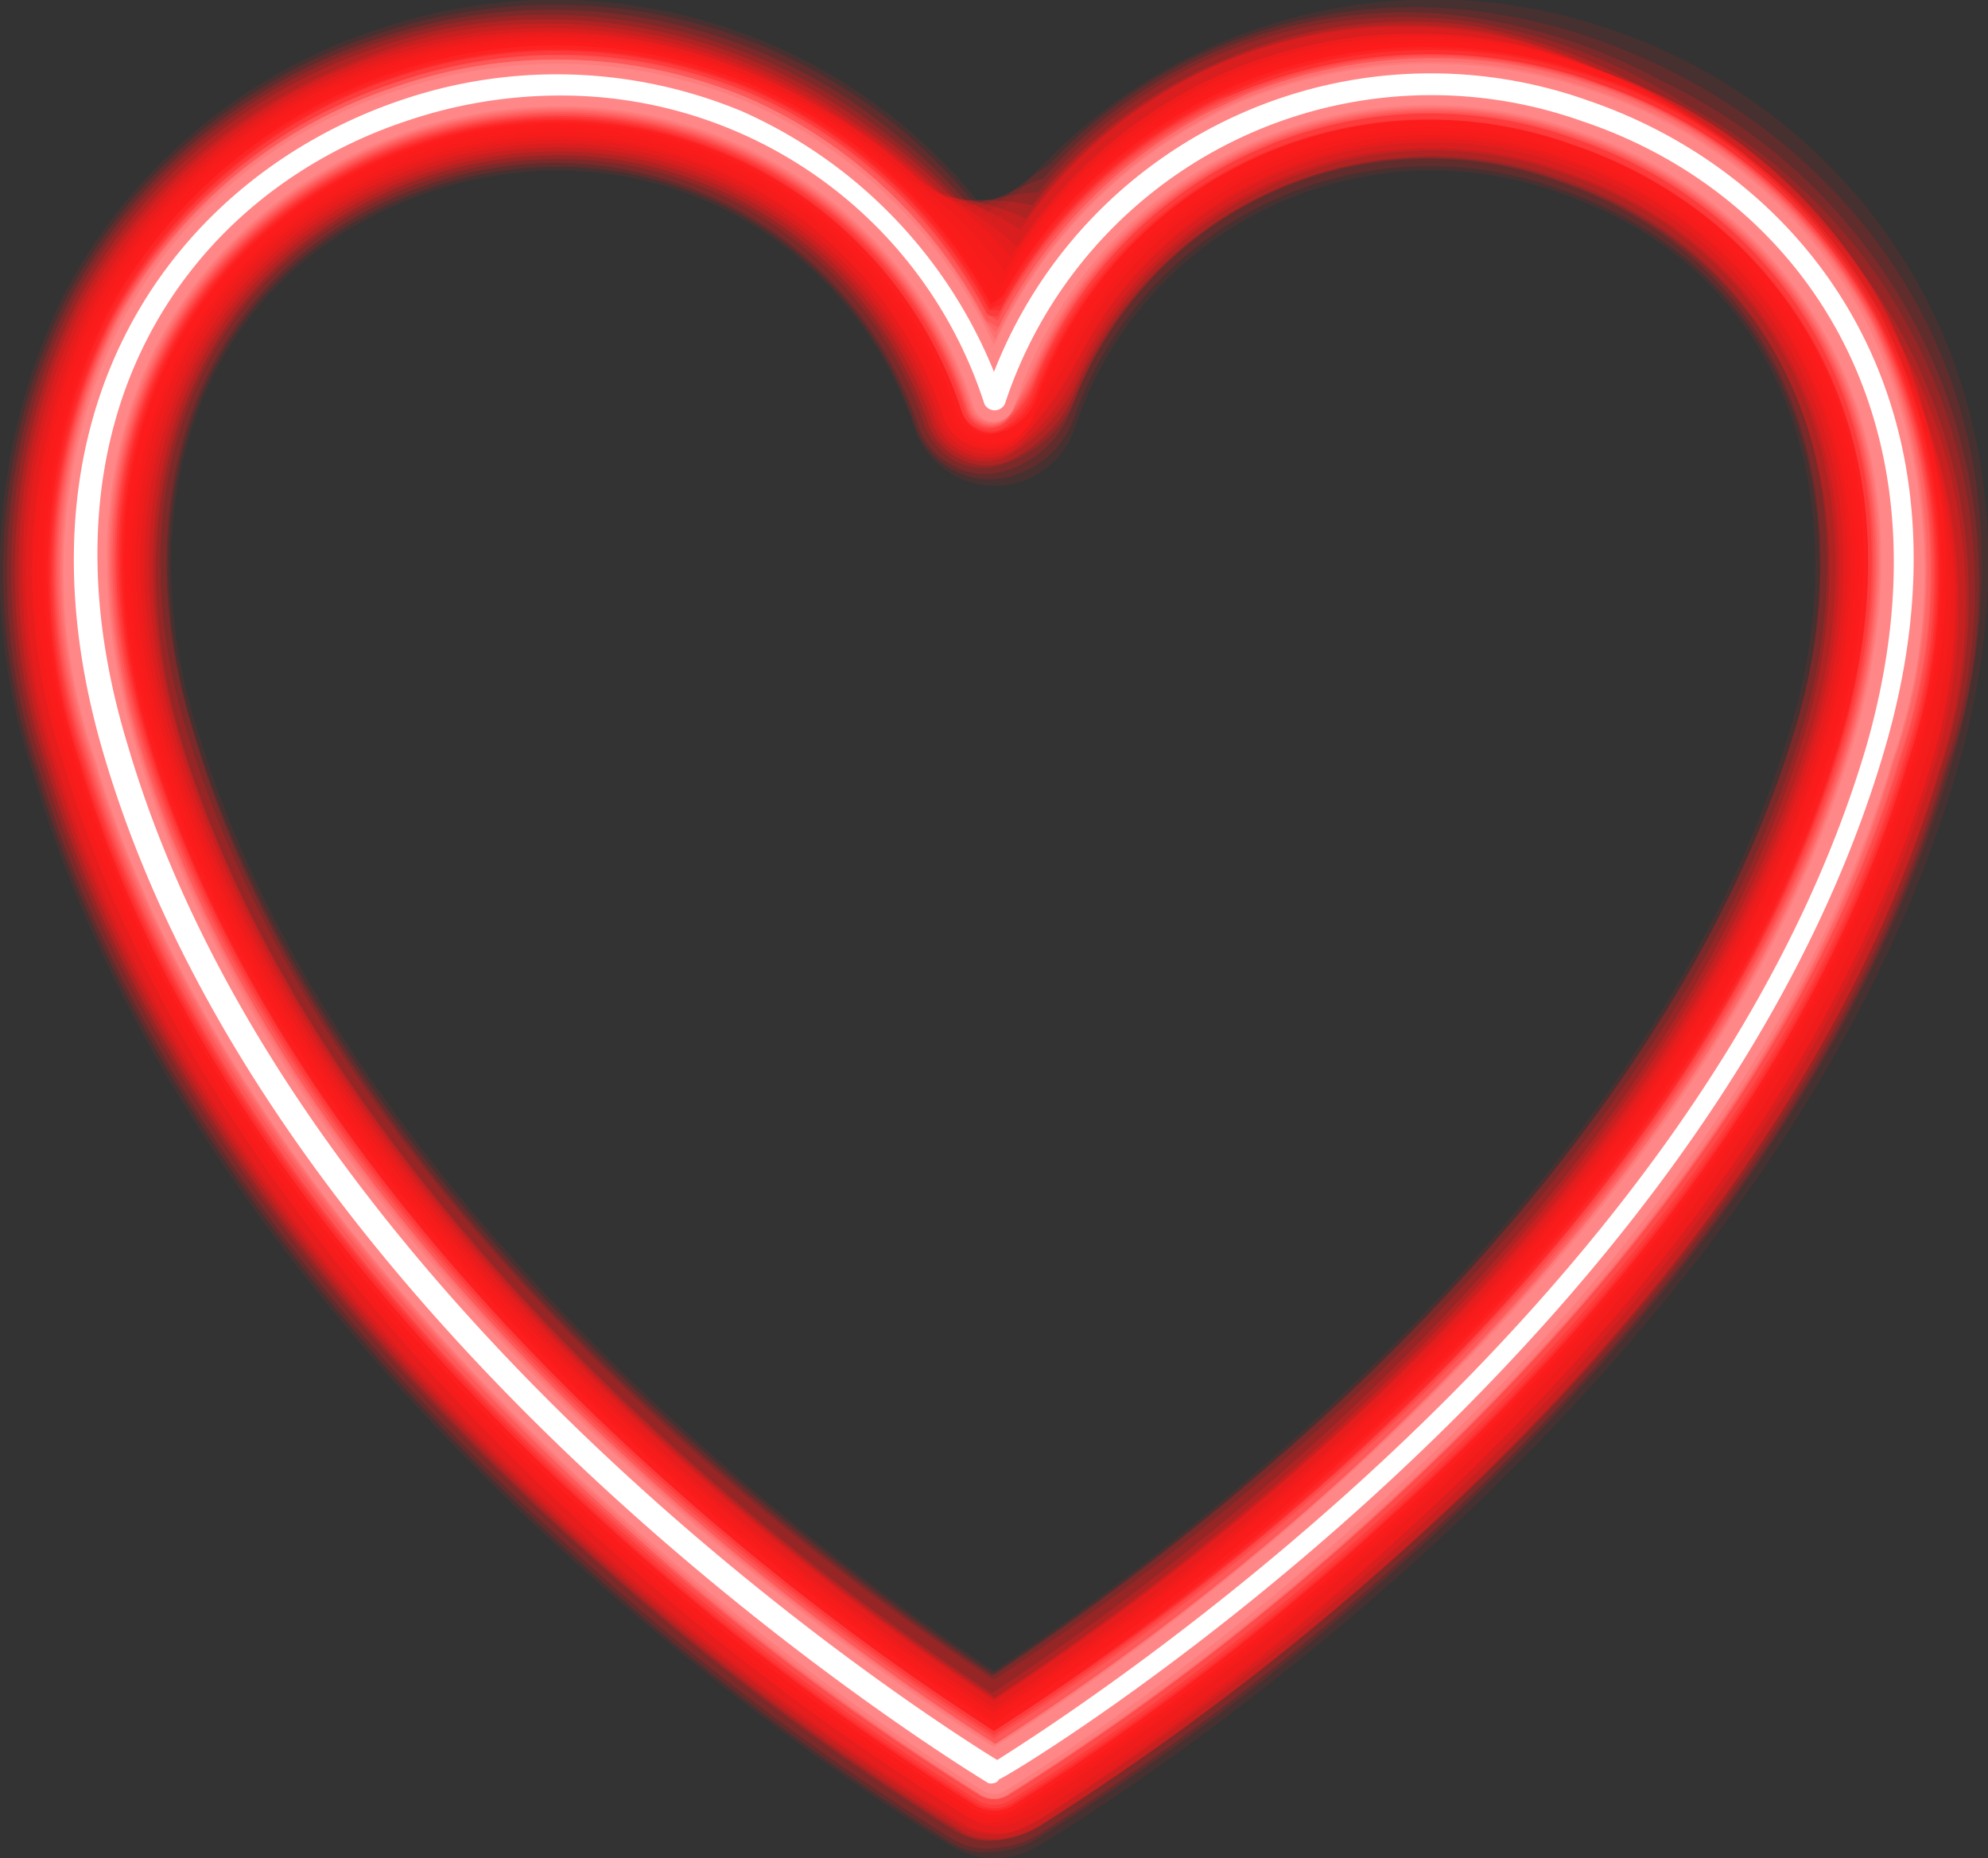 <svg xmlns="http://www.w3.org/2000/svg" viewBox="0 0 31 28.98"><rect x="0" y="0" width="31" height="28.98" fill="#333333" stroke="none"/><defs><style>.cls-1,.cls-10,.cls-11,.cls-12,.cls-13,.cls-2,.cls-3,.cls-4,.cls-5,.cls-6,.cls-7,.cls-8,.cls-9{fill:#ff1c1c;}.cls-1{opacity:0.1;}.cls-2{opacity:0.14;}.cls-3{opacity:0.17;}.cls-4{opacity:0.21;}.cls-5{opacity:0.25;}.cls-6{opacity:0.28;}.cls-7{opacity:0.32;}.cls-8{opacity:0.35;}.cls-9{opacity:0.39;}.cls-10{opacity:0.43;}.cls-11{opacity:0.46;}.cls-12{opacity:0.5;}.cls-13{opacity:0;}.cls-14{fill:#ff2626;opacity:0.09;}.cls-15{fill:#ff2f2f;opacity:0.18;}.cls-16{fill:#ff3939;opacity:0.27;}.cls-17{fill:#ff4343;opacity:0.36;}.cls-18{fill:#ff4d4d;opacity:0.45;}.cls-19{fill:#ff5656;opacity:0.55;}.cls-20{fill:#ff6060;opacity:0.64;}.cls-21{fill:#ff6a6a;opacity:0.73;}.cls-22{fill:#ff7474;opacity:0.82;}.cls-23{fill:#ff7d7d;opacity:0.91;}.cls-24{fill:#ff8787;}.cls-25{fill:#fff;}</style></defs><g id="Layer_2" data-name="Layer 2"><g id="Layer_1-2" data-name="Layer 1"><path class="cls-1" d="M27.93,11.32C25.71,18.84,17.87,24.5,15.5,26.06,13.13,24.5,5.3,18.85,3.06,11.32c-1-3.2-.19-7,3.65-8.33a6.34,6.34,0,0,1,2-.33,5.86,5.86,0,0,1,5.56,4.05,1.32,1.32,0,0,0,2.48,0A5.86,5.86,0,0,1,24.29,3C28.13,4.3,28.89,8.12,27.93,11.32ZM25.15.47a8.47,8.47,0,0,0-9.65,3,7.8,7.8,0,0,0-.91-1.06A8.51,8.51,0,0,0,5.85.47,8.54,8.54,0,0,0,1,4.58a9.85,9.85,0,0,0-.48,7.5c2.92,9.85,13.84,16.44,14.31,16.71a1.31,1.31,0,0,0,1.36,0c.46-.27,11.39-6.86,14.31-16.71C32.3,6,29,1.78,25.15.47Z"/><path class="cls-2" d="M6.69,2.94a6.16,6.16,0,0,1,2-.34,5.89,5.89,0,0,1,5.6,4.09,1.25,1.25,0,0,0,.53.62,1.21,1.21,0,0,0,.72.16,1.45,1.45,0,0,0,1.19-.9,5.88,5.88,0,0,1,7.56-3.63C28.08,4.22,29,8,28,11.34c-1.3,4.38-4.5,8.13-7.38,10.78a42.32,42.32,0,0,1-5.11,4,42.21,42.21,0,0,1-5.12-4C7.5,19.47,4.31,15.73,3,11.34,2,8,2.92,4.22,6.69,2.94ZM1.05,4.61a9.77,9.77,0,0,0-.48,7.45c1.49,5,5.07,9.2,8.25,12.1a41.15,41.15,0,0,0,6,4.58,1.17,1.17,0,0,0,.35.14,1.23,1.23,0,0,0,.33,0,1.44,1.44,0,0,0,.67-.2,40.44,40.44,0,0,0,5.68-4.28c3.25-2.9,7-7.18,8.55-12.37C32.15,6.27,29.07,2.37,25.54.87A8.93,8.93,0,0,0,22.16.11a7.88,7.88,0,0,0-3.35.7,7.55,7.55,0,0,0-2.45,1.76,6.22,6.22,0,0,0-1,.8,9.47,9.47,0,0,0-1-1.08A8.46,8.46,0,0,0,7.25.19,8.24,8.24,0,0,0,5.77.57,8.42,8.42,0,0,0,1.05,4.61Z"/><path class="cls-3" d="M6.67,2.88a6.28,6.28,0,0,1,2-.34,6,6,0,0,1,5.66,4.13,1.1,1.1,0,0,0,.54.6,1,1,0,0,0,.7.1,1.56,1.56,0,0,0,1.14-1,5.93,5.93,0,0,1,7.58-3.54c3.7,1.26,4.76,5,3.72,8.48-1.31,4.41-4.54,8.18-7.41,10.82a42.39,42.39,0,0,1-5.14,4,41.61,41.61,0,0,1-5.14-4C7.49,19.55,4.26,15.78,3,11.36,1.91,7.85,3,4.14,6.67,2.88ZM1.1,4.64a9.75,9.75,0,0,0-.48,7.41c1.49,5,5.1,9.2,8.24,12.06a40.29,40.29,0,0,0,6,4.58,1.14,1.14,0,0,0,.35.13.92.92,0,0,0,.33,0,1.41,1.41,0,0,0,.66-.21,41.59,41.59,0,0,0,5.64-4.27c3.22-2.87,7-7.14,8.51-12.31A8.67,8.67,0,0,0,25.93,1.27,8.94,8.94,0,0,0,22.44.21a7.44,7.44,0,0,0-6.17,2.57,5,5,0,0,0-1.07.52,8.38,8.38,0,0,0-1.12-1.11A8.41,8.41,0,0,0,7.13.28,9,9,0,0,0,5.69.67,8.32,8.32,0,0,0,1.1,4.64Z"/><path class="cls-4" d="M6.65,2.82a6.45,6.45,0,0,1,2.06-.34,6,6,0,0,1,5.71,4.17,1.08,1.08,0,0,0,.55.58,1,1,0,0,0,.7,0,1.81,1.81,0,0,0,1.09-1,6,6,0,0,1,7.59-3.45c3.63,1.24,4.84,4.89,3.76,8.55-1.32,4.45-4.59,8.25-7.45,10.87a40.79,40.79,0,0,1-5.16,4,41.43,41.43,0,0,1-5.17-4c-2.85-2.62-6.12-6.41-7.44-10.87C1.8,7.71,3,4.06,6.65,2.82ZM1.15,4.67A9.67,9.67,0,0,0,.68,12c1.49,5,5.11,9.2,8.22,12a41.19,41.19,0,0,0,6,4.57,1.48,1.48,0,0,0,.35.13,1.22,1.22,0,0,0,.33,0,1.42,1.42,0,0,0,.65-.23,41.67,41.67,0,0,0,5.61-4.25C25,21.44,28.79,17.19,30.32,12a8.58,8.58,0,0,0-4-10.35A8.7,8.7,0,0,0,22.72.31,7.44,7.44,0,0,0,18.89.9,7.26,7.26,0,0,0,16.19,3a4,4,0,0,0-1.14.23,8.65,8.65,0,0,0-1.22-1.13A8.44,8.44,0,0,0,7,.37a8.31,8.31,0,0,0-1.4.4A8.23,8.23,0,0,0,1.15,4.67Z"/><path class="cls-5" d="M6.63,2.76a6.57,6.57,0,0,1,2.08-.34,6.07,6.07,0,0,1,5.77,4.21,1,1,0,0,0,.56.56.91.91,0,0,0,.69,0,2.13,2.13,0,0,0,1-1,6,6,0,0,1,7.61-3.37c3.56,1.21,4.93,4.82,3.8,8.63-1.33,4.49-4.64,8.3-7.48,10.91a41.58,41.58,0,0,1-5.19,4.05,41.58,41.58,0,0,1-5.19-4.05c-2.84-2.61-6.15-6.42-7.48-10.91C1.7,7.58,3.07,4,6.63,2.76ZM1.21,4.7A9.6,9.6,0,0,0,.74,12c1.49,5,5.12,9.2,8.2,12a41.26,41.26,0,0,0,6,4.56.93.93,0,0,0,.35.13.92.92,0,0,0,.33,0,1.55,1.55,0,0,0,.64-.24,42.49,42.49,0,0,0,5.58-4.24C25,21.4,28.73,17.15,30.26,12A8.51,8.51,0,0,0,26.7,2.08,8.69,8.69,0,0,0,23,.41,7.32,7.32,0,0,0,18.93,1,7.23,7.23,0,0,0,16.1,3.2a4,4,0,0,0-1.2-.06A8.51,8.51,0,0,0,13.57,2,8.4,8.4,0,0,0,6.89.46,9.25,9.25,0,0,0,5.53.87,8.16,8.16,0,0,0,1.21,4.7Z"/><path class="cls-6" d="M6.61,2.71a6.43,6.43,0,0,1,2.1-.35,6.12,6.12,0,0,1,5.83,4.25.9.9,0,0,0,.57.54.78.78,0,0,0,.67-.08,2.57,2.57,0,0,0,1-1.09,6.06,6.06,0,0,1,7.62-3.27c3.48,1.18,5,4.74,3.84,8.7-1.35,4.52-4.69,8.36-7.51,11a42,42,0,0,1-5.22,4.07,41.22,41.22,0,0,1-5.22-4.07c-2.82-2.59-6.16-6.43-7.51-10.95C1.6,7.45,3.12,3.89,6.61,2.71Zm-5.35,2A9.59,9.59,0,0,0,.8,12C2.29,17,5.94,21.2,9,24a40.36,40.36,0,0,0,6,4.55.77.77,0,0,0,.35.12.92.92,0,0,0,.33,0,1.71,1.71,0,0,0,.62-.25,42.78,42.78,0,0,0,5.56-4.23c3.09-2.79,6.85-7,8.37-12.16a8.46,8.46,0,0,0-3.11-9.51,8.62,8.62,0,0,0-3.82-2A7.27,7.27,0,0,0,19,1a7.18,7.18,0,0,0-3,2.41,3.85,3.85,0,0,0-1.27-.34,8.53,8.53,0,0,0-1.44-1.18A8.3,8.3,0,0,0,6.78.55,8.57,8.57,0,0,0,5.45,1,8.1,8.1,0,0,0,1.26,4.72Z"/><path class="cls-7" d="M6.59,2.65A6.55,6.55,0,0,1,8.71,2.3a6.18,6.18,0,0,1,5.88,4.28.87.87,0,0,0,.58.53A.78.78,0,0,0,15.84,7a3.4,3.4,0,0,0,.93-1.14,6.11,6.11,0,0,1,7.64-3.18c3.41,1.16,5.09,4.66,3.87,8.78-1.35,4.55-4.73,8.41-7.54,11A42.35,42.35,0,0,1,15.5,26.5a43,43,0,0,1-5.25-4.08c-2.81-2.58-6.18-6.43-7.53-11C1.5,7.31,3.18,3.81,6.59,2.65ZM1.31,4.75A9.53,9.53,0,0,0,.86,12C2.35,17,6,21.18,9,23.94a41.27,41.27,0,0,0,6,4.54,1.12,1.12,0,0,0,.35.12,1,1,0,0,0,.34,0,1.84,1.84,0,0,0,.6-.27,41,41,0,0,0,5.52-4.22c3.06-2.75,6.82-7,8.33-12.09a8.45,8.45,0,0,0-2.66-9.1A8.59,8.59,0,0,0,23.55.6,7.48,7.48,0,0,0,19,1a7.27,7.27,0,0,0-3.09,2.58A4.18,4.18,0,0,0,14.6,3a8.5,8.5,0,0,0-1.54-1.2A8.24,8.24,0,0,0,6.66.65a7.2,7.2,0,0,0-1.29.42A8,8,0,0,0,1.31,4.75Z"/><path class="cls-8" d="M6.57,2.59a6.71,6.71,0,0,1,2.14-.35,6.24,6.24,0,0,1,5.94,4.32.84.84,0,0,0,.59.51.71.71,0,0,0,.66-.2,5.18,5.18,0,0,0,.88-1.19,6.18,6.18,0,0,1,7.65-3.09c3.34,1.14,5.18,4.59,3.91,8.85-1.36,4.59-4.77,8.48-7.57,11a42.1,42.1,0,0,1-5.27,4.09,41.36,41.36,0,0,1-5.27-4.09C7.43,19.92,4,16,2.66,11.44,1.39,7.18,3.23,3.73,6.57,2.59ZM1.37,4.78A9.45,9.45,0,0,0,.91,12c1.5,5,5.17,9.21,8.16,11.93a40.42,40.42,0,0,0,6,4.54.8.8,0,0,0,.34.11,1.37,1.37,0,0,0,.34,0,2.44,2.44,0,0,0,.59-.29A42,42,0,0,0,21.8,24c3-2.73,6.77-6.94,8.28-12a8.48,8.48,0,0,0-2.21-8.68,8.5,8.5,0,0,0-4-2.58,7.5,7.5,0,0,0-4.77.39,7.41,7.41,0,0,0-3.22,2.74,4.58,4.58,0,0,0-1.39-.91A7.88,7.88,0,0,0,12.8,1.69,8.17,8.17,0,0,0,6.54.74a8.74,8.74,0,0,0-1.25.42A8,8,0,0,0,1.37,4.78Z"/><path class="cls-9" d="M6.55,2.53a6.8,6.8,0,0,1,2.17-.35,6.29,6.29,0,0,1,6,4.36A.77.77,0,0,0,15.3,7,.7.7,0,0,0,16,6.77a9.12,9.12,0,0,0,.83-1.23,6.23,6.23,0,0,1,7.67-3C27.72,3.65,29.71,7,28.4,11.46,27,16.09,23.58,20,20.8,22.53a41.47,41.47,0,0,1-5.3,4.11,40.76,40.76,0,0,1-5.3-4.11C7.42,20,4,16.09,2.6,11.46,1.29,7,3.28,3.65,6.55,2.53ZM1.42,4.81A9.42,9.42,0,0,0,1,11.94c1.5,5,5.19,9.21,8.15,11.91a41,41,0,0,0,6,4.53.67.67,0,0,0,.34.1,1,1,0,0,0,.34-.05,3.54,3.54,0,0,0,.58-.3,42.53,42.53,0,0,0,5.46-4.2c3-2.7,6.73-6.91,8.24-12a8.52,8.52,0,0,0-1.78-8.25A8.3,8.3,0,0,0,24.1.8a7.59,7.59,0,0,0-5,.34A7.37,7.37,0,0,0,15.76,4a5.53,5.53,0,0,0-1.45-1.2,7.94,7.94,0,0,0-1.76-1.25A8.11,8.11,0,0,0,6.42.83a8.27,8.27,0,0,0-1.21.43A7.93,7.93,0,0,0,1.42,4.81Z"/><path class="cls-10" d="M6.53,2.48a6.66,6.66,0,0,1,2.19-.36,6.34,6.34,0,0,1,6,4.4.72.72,0,0,0,.61.46A.67.67,0,0,0,16,6.67c.26-.41.53-.85.78-1.28a6.28,6.28,0,0,1,7.68-2.91c3.2,1.09,5.34,4.43,4,9s-4.87,8.58-7.64,11.11a41.24,41.24,0,0,1-5.32,4.13,41.24,41.24,0,0,1-5.32-4.13c-2.77-2.52-6.26-6.45-7.64-11.11S3.33,3.57,6.53,2.48ZM1.47,4.84A9.36,9.36,0,0,0,1,11.93c1.49,5,5.2,9.2,8.13,11.87a39.59,39.59,0,0,0,5.94,4.52.68.68,0,0,0,.34.11,1,1,0,0,0,.34-.07,3.2,3.2,0,0,0,.57-.32,43.05,43.05,0,0,0,5.43-4.18C24.72,21.19,28.47,17,30,11.93a8.68,8.68,0,0,0-1.33-7.84A8.2,8.2,0,0,0,24.38.9a7.67,7.67,0,0,0-5.24.29,7.6,7.6,0,0,0-3.47,3.06,6.23,6.23,0,0,0-1.51-1.48,8,8,0,0,0-1.87-1.29,8.08,8.08,0,0,0-6-.56,9.68,9.68,0,0,0-1.17.44A7.87,7.87,0,0,0,1.47,4.84Z"/><path class="cls-11" d="M6.51,2.42a6.83,6.83,0,0,1,2.21-.36,6.4,6.4,0,0,1,6.1,4.44.68.68,0,0,0,.61.44.66.66,0,0,0,.64-.37c.22-.46.47-.9.72-1.33a6.36,6.36,0,0,1,7.7-2.82c3.13,1.07,5.43,4.35,4,9.07s-4.92,8.65-7.67,11.16a41.92,41.92,0,0,1-5.35,4.14,41.21,41.21,0,0,1-5.35-4.14C7.4,20.14,3.88,16.19,2.48,11.49S3.38,3.49,6.51,2.42Zm-5,2.44a9.26,9.26,0,0,0-.44,7.05c1.49,5,5.21,9.21,8.11,11.85a39.07,39.07,0,0,0,5.93,4.51.67.67,0,0,0,.34.1.81.81,0,0,0,.34-.08s.24-.13.56-.33a43.45,43.45,0,0,0,5.4-4.17c2.9-2.65,6.64-6.83,8.14-11.88A8.9,8.9,0,0,0,29,4.49,8,8,0,0,0,24.66,1a7.82,7.82,0,0,0-5.48.24,7.58,7.58,0,0,0-3.59,3.23A7.55,7.55,0,0,0,14,2.69a7.74,7.74,0,0,0-2-1.31A8,8,0,0,0,6.18,1a8.58,8.58,0,0,0-1.13.45A7.78,7.78,0,0,0,1.53,4.86Z"/><path class="cls-12" d="M28.57,11.51c-1.4,4.73-5,8.7-7.69,11.2a40.92,40.92,0,0,1-5.38,4.15,40.92,40.92,0,0,1-5.38-4.15c-2.73-2.5-6.29-6.47-7.69-11.2s1-8.1,4.06-9.15A7,7,0,0,1,8.72,2a6.47,6.47,0,0,1,6.16,4.49.67.67,0,0,0,1.24,0,6.5,6.5,0,0,1,8.39-4.12C27.57,3.41,30,6.64,28.57,11.51Zm.85-6.62A7.9,7.9,0,0,0,24.94,1.1a8,8,0,0,0-5.72.18,7.85,7.85,0,0,0-3.72,3.4,7.85,7.85,0,0,0-3.72-3.4A8,8,0,0,0,6.06,1.1,7.9,7.9,0,0,0,1.58,4.89a9.19,9.19,0,0,0-.43,7c1.49,5,5.23,9.21,8.1,11.83a41.05,41.05,0,0,0,5.91,4.5.69.69,0,0,0,.68,0,41.05,41.05,0,0,0,5.91-4.5c2.87-2.62,6.61-6.79,8.1-11.83A9.19,9.19,0,0,0,29.42,4.89Z"/><path class="cls-13" d="M28.57,11.51c-1.4,4.73-5,8.7-7.69,11.2a40.92,40.92,0,0,1-5.38,4.15,40.92,40.92,0,0,1-5.38-4.15c-2.73-2.5-6.29-6.47-7.69-11.2s1-8.1,4.06-9.15A7,7,0,0,1,8.72,2a6.47,6.47,0,0,1,6.16,4.49.67.67,0,0,0,1.24,0,6.5,6.5,0,0,1,8.39-4.12C27.57,3.41,30,6.64,28.57,11.51Zm.85-6.62A7.9,7.9,0,0,0,24.94,1.1a8,8,0,0,0-5.72.18,7.85,7.85,0,0,0-3.72,3.4,7.85,7.85,0,0,0-3.72-3.4A8,8,0,0,0,6.06,1.1,7.9,7.9,0,0,0,1.58,4.89a9.19,9.19,0,0,0-.43,7c1.49,5,5.23,9.21,8.1,11.83a41.05,41.05,0,0,0,5.91,4.5.69.69,0,0,0,.68,0,41.05,41.05,0,0,0,5.91-4.5c2.87-2.62,6.61-6.79,8.1-11.83A9.19,9.19,0,0,0,29.42,4.89Z"/><path class="cls-14" d="M6.48,2.33A7,7,0,0,1,8.72,2a6.5,6.5,0,0,1,6.19,4.5.58.58,0,0,0,.62.39.71.71,0,0,0,.59-.45,6.53,6.53,0,0,1,8.4-4.07c3.08,1,5.53,4.3,4.08,9.19-1.4,4.73-5,8.7-7.71,11.22A41.38,41.38,0,0,1,15.5,26.9a41.38,41.38,0,0,1-5.39-4.16C7.35,20.22,3.8,16.25,2.4,11.52,1,6.63,3.4,3.38,6.48,2.33ZM1.61,4.91a9.1,9.1,0,0,0-.43,7c1.48,5,5.2,9.18,8.09,11.81a40.17,40.17,0,0,0,5.9,4.5.66.66,0,0,0,.33.09.62.62,0,0,0,.32-.09,39.34,39.34,0,0,0,5.91-4.5c2.89-2.63,6.61-6.79,8.09-11.81a9.15,9.15,0,0,0-.43-7,7.8,7.8,0,0,0-4.17-3.67l-.33-.12a7.92,7.92,0,0,0-5.09,0,6.62,6.62,0,0,0-.62.24,7.72,7.72,0,0,0-3.52,3.13l-.18.24a7.77,7.77,0,0,0-3.71-3.4,7.94,7.94,0,0,0-5.7-.18A7.81,7.81,0,0,0,1.61,4.91Z"/><path class="cls-15" d="M6.47,2.31a6.81,6.81,0,0,1,2.25-.38,6.52,6.52,0,0,1,6.21,4.52.57.57,0,0,0,.27.3.5.5,0,0,0,.36,0,.77.77,0,0,0,.56-.48,6.54,6.54,0,0,1,8.41-4c3.09,1,5.56,4.31,4.1,9.22-1.4,4.72-4.93,8.69-7.73,11.24a42.15,42.15,0,0,1-5.4,4.16,40.65,40.65,0,0,1-5.39-4.16c-2.8-2.54-6.34-6.51-7.74-11.24C.91,6.62,3.38,3.36,6.47,2.31ZM1.64,4.92a9.1,9.1,0,0,0-.43,7c1.48,5,5.17,9.15,8.08,11.8a41,41,0,0,0,5.9,4.5.64.64,0,0,0,.62,0,41,41,0,0,0,5.9-4.5c2.91-2.65,6.6-6.81,8.08-11.8a9.15,9.15,0,0,0-.43-6.95,7.82,7.82,0,0,0-4.18-3.67l-.33-.11a7.85,7.85,0,0,0-5.09,0,6.62,6.62,0,0,0-.62.24,7.73,7.73,0,0,0-3.5,3.18,1.49,1.49,0,0,0-.17.18,7.72,7.72,0,0,0-3.72-3.41,7.91,7.91,0,0,0-5.67-.18A7.81,7.81,0,0,0,1.64,4.92Z"/><path class="cls-16" d="M6.46,2.28A6.87,6.87,0,0,1,8.72,1.9,6.55,6.55,0,0,1,15,6.44a.51.51,0,0,0,.27.29.48.48,0,0,0,.35,0,.86.86,0,0,0,.54-.5,6.56,6.56,0,0,1,8.42-4c3.1,1.05,5.58,4.33,4.12,9.26-1.4,4.72-4.92,8.68-7.75,11.26A41,41,0,0,1,15.5,27a41.64,41.64,0,0,1-5.4-4.16c-2.83-2.58-6.36-6.55-7.76-11.27C.88,6.61,3.36,3.33,6.46,2.28ZM1.66,4.94a9.18,9.18,0,0,0-.43,6.93c1.48,5,5.15,9.1,8.09,11.78a40.13,40.13,0,0,0,5.89,4.49.57.57,0,0,0,.58,0,40.13,40.13,0,0,0,5.89-4.49c2.94-2.68,6.61-6.82,8.08-11.78a9.14,9.14,0,0,0-.42-6.93,7.82,7.82,0,0,0-4.2-3.67l-.33-.11a7.82,7.82,0,0,0-5.1,0,5.36,5.36,0,0,0-.62.25,7.65,7.65,0,0,0-3.46,3.21l-.18.12a7.66,7.66,0,0,0-3.71-3.41,7.85,7.85,0,0,0-5.65-.18A7.8,7.8,0,0,0,1.66,4.94Z"/><path class="cls-17" d="M6.46,2.25a6.83,6.83,0,0,1,2.26-.38A6.59,6.59,0,0,1,15,6.43a.5.5,0,0,0,.27.28.42.42,0,0,0,.35,0,1,1,0,0,0,.51-.53,6.58,6.58,0,0,1,8.42-3.92c3.13,1.06,5.62,4.35,4.15,9.3-1.4,4.71-4.91,8.68-7.77,11.28A40.76,40.76,0,0,1,15.5,27a40.51,40.51,0,0,1-5.41-4.16c-2.86-2.6-6.38-6.57-7.78-11.29C.84,6.6,3.33,3.31,6.46,2.25ZM1.69,5a9.13,9.13,0,0,0-.43,6.91c1.47,4.94,5.12,9.07,8.08,11.77a41,41,0,0,0,5.88,4.49.59.59,0,0,0,.56,0,41,41,0,0,0,5.88-4.49c3-2.7,6.61-6.83,8.08-11.77A9.13,9.13,0,0,0,29.31,5,7.71,7.71,0,0,0,25.1,1.29l-.33-.11a7.81,7.81,0,0,0-5.1.06l-.62.26a7.7,7.7,0,0,0-3.44,3.25l-.17.07a7.75,7.75,0,0,0-3.71-3.43A7.85,7.85,0,0,0,6.1,1.22,7.73,7.73,0,0,0,1.69,5Z"/><path class="cls-18" d="M6.45,2.22a7.16,7.16,0,0,1,2.27-.38A6.6,6.6,0,0,1,15,6.42a.44.44,0,0,0,.28.27.4.4,0,0,0,.34,0,1.16,1.16,0,0,0,.48-.56,6.6,6.6,0,0,1,8.43-3.87c3.14,1.07,5.64,4.37,4.17,9.34-1.4,4.7-4.9,8.67-7.79,11.3A41.91,41.91,0,0,1,15.5,27a41,41,0,0,1-5.42-4.17c-2.89-2.63-6.4-6.6-7.8-11.31C.81,6.59,3.31,3.29,6.45,2.22ZM1.72,5a9.09,9.09,0,0,0-.43,6.89c1.46,4.92,5.09,9,8.07,11.76a40.45,40.45,0,0,0,5.88,4.48.52.52,0,0,0,.52,0,40.45,40.45,0,0,0,5.88-4.48c3-2.72,6.61-6.84,8.07-11.76A9.09,9.09,0,0,0,29.28,5a7.68,7.68,0,0,0-4.22-3.65l-.33-.12a7.84,7.84,0,0,0-5.11.1L19,1.55A7.63,7.63,0,0,0,15.6,4.84h-.18a7.68,7.68,0,0,0-3.7-3.43,7.85,7.85,0,0,0-5.61-.18A7.75,7.75,0,0,0,1.72,5Z"/><path class="cls-19" d="M6.44,2.19a7.28,7.28,0,0,1,2.29-.38,6.64,6.64,0,0,1,6.32,4.6.42.42,0,0,0,.28.26.4.4,0,0,0,.34-.07A1.4,1.4,0,0,0,16.12,6a6.63,6.63,0,0,1,8.44-3.83c3.15,1.07,5.67,4.39,4.19,9.37-1.4,4.71-4.89,8.67-7.81,11.33a41.66,41.66,0,0,1-5.44,4.19,41.4,41.4,0,0,1-5.43-4.18c-2.92-2.65-6.42-6.62-7.82-11.34C.77,6.58,3.29,3.26,6.44,2.19ZM1.74,5a9.06,9.06,0,0,0-.42,6.86c1.45,4.9,5.06,9,8.06,11.74a40.44,40.44,0,0,0,5.87,4.48.48.48,0,0,0,.5,0,40.44,40.44,0,0,0,5.87-4.48c3-2.74,6.61-6.84,8.06-11.74A9.06,9.06,0,0,0,29.26,5,7.64,7.64,0,0,0,25,1.33l-.33-.12a7.84,7.84,0,0,0-5.11.13,6.65,6.65,0,0,0-.61.27,7.7,7.7,0,0,0-3.39,3.32l-.17,0a7.61,7.61,0,0,0-3.7-3.44,7.8,7.8,0,0,0-5.59-.18A7.71,7.71,0,0,0,1.74,5Z"/><path class="cls-20" d="M6.43,2.16a7.3,7.3,0,0,1,2.3-.38A6.67,6.67,0,0,1,15.08,6.4a.41.41,0,0,0,.29.25.34.34,0,0,0,.33-.1,1.94,1.94,0,0,0,.42-.61,6.66,6.66,0,0,1,8.45-3.78c3.17,1.08,5.69,4.41,4.21,9.41-1.4,4.7-4.88,8.67-7.83,11.35a41.44,41.44,0,0,1-5.45,4.19,41.71,41.71,0,0,1-5.44-4.17c-2.95-2.68-6.44-6.66-7.84-11.37C.74,6.56,3.26,3.24,6.43,2.16ZM1.77,5a9,9,0,0,0-.42,6.84c1.45,4.88,5,9,8.06,11.73A41,41,0,0,0,15.27,28a.47.47,0,0,0,.46,0,41,41,0,0,0,5.86-4.48c3-2.76,6.61-6.85,8.06-11.73A9,9,0,0,0,29.23,5,7.7,7.7,0,0,0,25,1.34l-.33-.11a7.8,7.8,0,0,0-5.12.16c-.2.08-.41.17-.61.27A7.7,7.7,0,0,0,15.56,5l-.17-.11a7.53,7.53,0,0,0-3.7-3.44A7.72,7.72,0,0,0,6.13,1.3,7.7,7.7,0,0,0,1.77,5Z"/><path class="cls-21" d="M6.42,2.13a7.36,7.36,0,0,1,2.31-.38A6.68,6.68,0,0,1,15.1,6.39a.39.39,0,0,0,.3.24.35.35,0,0,0,.33-.13,2.87,2.87,0,0,0,.39-.64,6.69,6.69,0,0,1,8.46-3.73c3.18,1.08,5.72,4.42,4.23,9.45C27.41,16.27,23.94,20.24,21,23a42.18,42.18,0,0,1-5.47,4.2A41.36,41.36,0,0,1,10.06,23c-3-2.71-6.47-6.68-7.87-11.39C.7,6.55,3.24,3.21,6.42,2.13ZM1.8,5a8.93,8.93,0,0,0-.42,6.81c1.44,4.86,5,8.94,8.05,11.72A40.4,40.4,0,0,0,15.28,28a.43.43,0,0,0,.22.06.46.46,0,0,0,.22-.06,40.4,40.4,0,0,0,5.85-4.47c3.05-2.78,6.61-6.86,8.05-11.72A8.93,8.93,0,0,0,29.2,5,7.66,7.66,0,0,0,25,1.36l-.34-.11a7.74,7.74,0,0,0-5.12.19c-.21.08-.41.18-.61.28a7.66,7.66,0,0,0-3.33,3.4L15.38,5a7.58,7.58,0,0,0-3.7-3.45,7.66,7.66,0,0,0-5.54-.18A7.61,7.61,0,0,0,1.8,5Z"/><path class="cls-22" d="M6.41,2.1a7.47,7.47,0,0,1,2.32-.38,6.71,6.71,0,0,1,6.4,4.66.36.36,0,0,0,.3.23.33.33,0,0,0,.32-.16,6,6,0,0,0,.37-.66A6.72,6.72,0,0,1,24.59,2.1c3.19,1.09,5.74,4.44,4.25,9.49C27.45,16.28,24,20.25,21,23a41.49,41.49,0,0,1-5.48,4.2A41.38,41.38,0,0,1,10.05,23c-3-2.73-6.49-6.71-7.89-11.41C.67,6.54,3.22,3.19,6.41,2.1ZM1.82,5a9,9,0,0,0-.41,6.79c1.43,4.83,5,8.91,8,11.71A39,39,0,0,0,15.3,28a.36.36,0,0,0,.4,0,39,39,0,0,0,5.85-4.46c3.07-2.8,6.61-6.88,8-11.71A9,9,0,0,0,29.18,5a7.61,7.61,0,0,0-4.27-3.64l-.34-.11a7.71,7.71,0,0,0-5.13.22l-.6.28a7.67,7.67,0,0,0-3.31,3.44L15.36,5a7.56,7.56,0,0,0-3.69-3.47,7.71,7.71,0,0,0-5.52-.17A7.59,7.59,0,0,0,1.82,5Z"/><path class="cls-23" d="M6.4,2.08a7.21,7.21,0,0,1,2.33-.39,6.75,6.75,0,0,1,6.43,4.68.35.35,0,0,0,.31.22.32.32,0,0,0,.31-.18c.12-.23.23-.47.34-.7A6.74,6.74,0,0,1,24.6,2.08c3.21,1.09,5.77,4.45,4.26,9.52C27.48,16.28,24,20.25,21,23a41.68,41.68,0,0,1-5.49,4.21A40.89,40.89,0,0,1,10,23C7,20.27,3.53,16.3,2.14,11.6.63,6.53,3.19,3.17,6.4,2.08ZM1.85,5a9,9,0,0,0-.41,6.78c1.42,4.8,4.94,8.86,8,11.69A41.27,41.27,0,0,0,15.31,28a.39.39,0,0,0,.38,0,41.27,41.27,0,0,0,5.83-4.46c3.1-2.83,6.62-6.89,8-11.69A9,9,0,0,0,29.15,5,7.55,7.55,0,0,0,24.87,1.4l-.34-.11a7.65,7.65,0,0,0-5.13.25,5.55,5.55,0,0,0-.6.29A7.68,7.68,0,0,0,15.52,5.3L15.35,5a7.56,7.56,0,0,0-3.69-3.47,7.66,7.66,0,0,0-5.5-.17A7.59,7.59,0,0,0,1.85,5Z"/><path class="cls-24" d="M28.89,11.61c-2.54,8.58-12,14.77-13.39,15.64-1.39-.87-10.85-7-13.39-15.64C.6,6.52,3.17,3.14,6.39,2.05a7.27,7.27,0,0,1,2.34-.39,6.77,6.77,0,0,1,6.46,4.7.33.33,0,0,0,.62,0,6.81,6.81,0,0,1,8.8-4.31C27.83,3.14,30.4,6.52,28.89,11.61Zm.23-6.56a7.46,7.46,0,0,0-4.29-3.63,7.66,7.66,0,0,0-5.48.17,7.62,7.62,0,0,0-3.85,3.8,7.62,7.62,0,0,0-3.85-3.8,7.66,7.66,0,0,0-5.48-.17A7.46,7.46,0,0,0,1.88,5.05a8.87,8.87,0,0,0-.41,6.75c2.81,9.48,13.75,16.07,13.86,16.13a.31.31,0,0,0,.34,0c.11-.06,11-6.65,13.86-16.13A8.87,8.87,0,0,0,29.12,5.05Z"/><path class="cls-25" d="M15.5,27.81a.15.15,0,0,1-.09,0c-.11-.07-11-6.62-13.78-16C0,6.35,2.78,2.75,6.23,1.57a7.52,7.52,0,0,1,5.35.17A7.54,7.54,0,0,1,15.5,5.8a7.31,7.31,0,0,1,9.27-4.23c3.45,1.18,6.21,4.78,4.6,10.18-2.79,9.42-13.68,16-13.79,16A.11.11,0,0,1,15.5,27.81ZM8.73,1.49a7.46,7.46,0,0,0-2.4.4C3,3,.41,6.46,2,11.65c2.62,8.86,12.52,15.17,13.55,15.8,1-.63,10.93-6.94,13.55-15.8C30.59,6.46,28,3,24.67,1.89a7,7,0,0,0-9,4.41.18.18,0,0,1-.16.1h0a.18.18,0,0,1-.16-.1A6.93,6.93,0,0,0,8.73,1.49Z"/></g></g></svg>